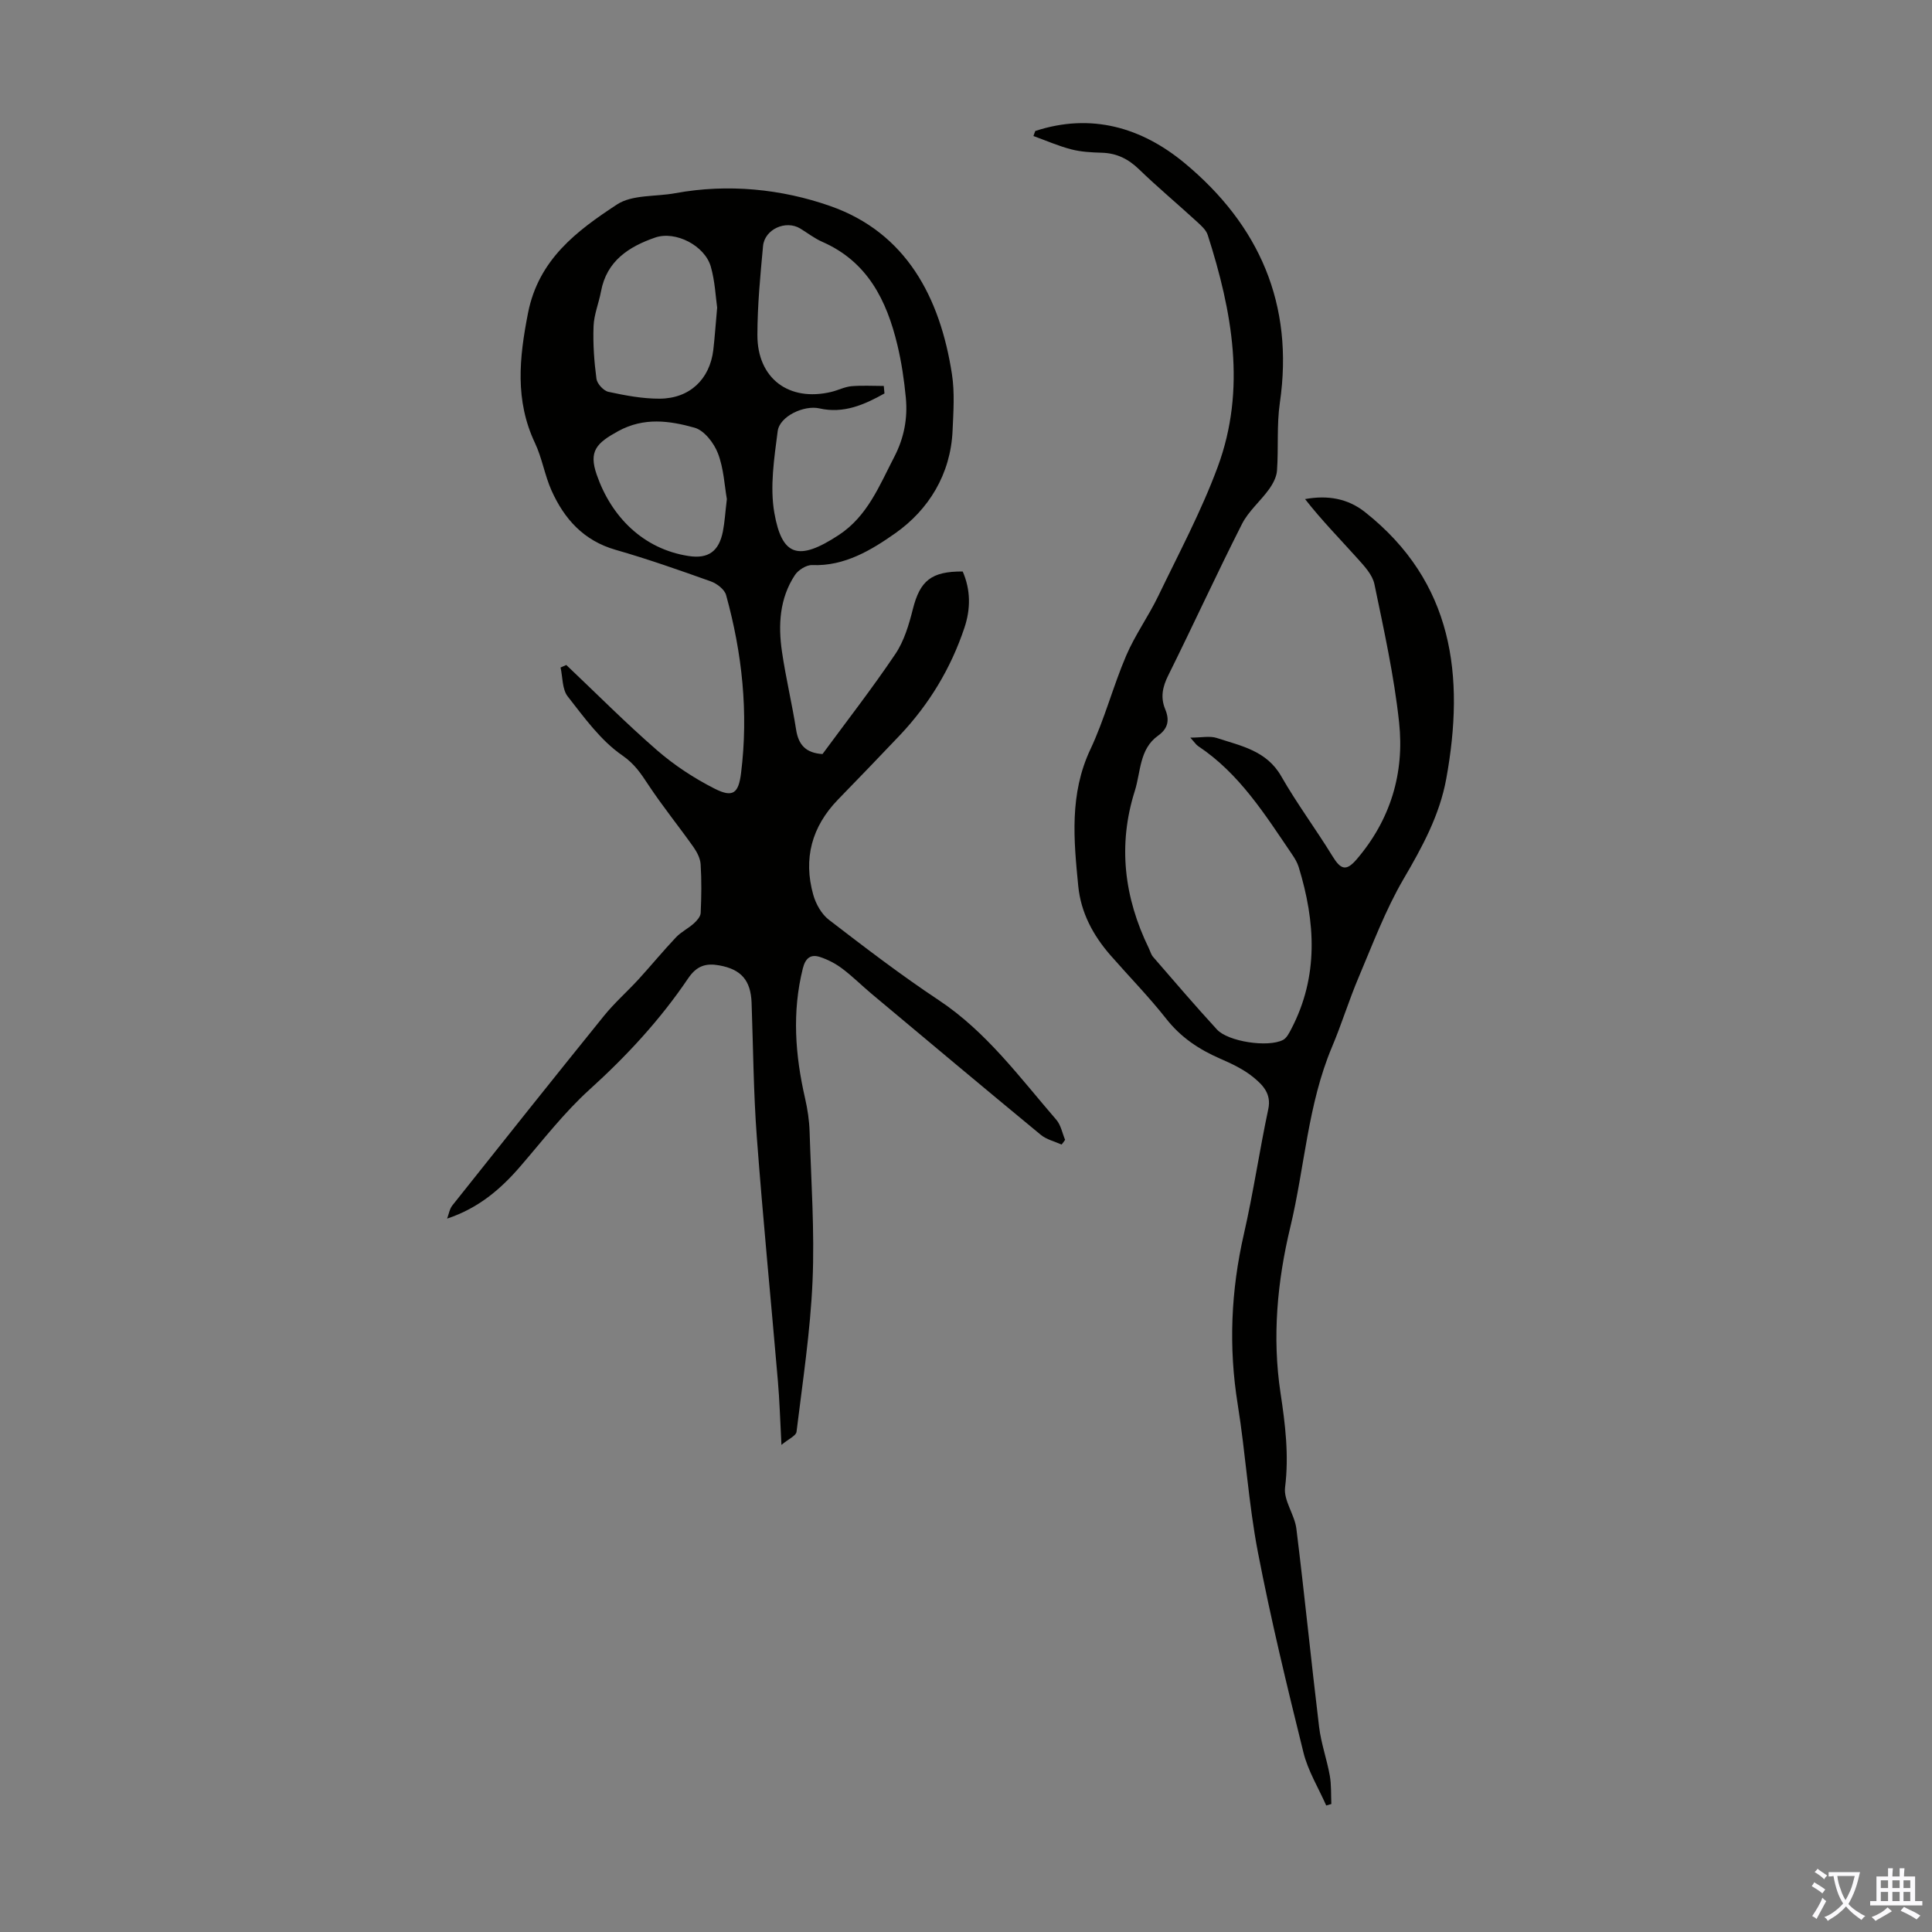 <svg enable-background="new 0 0 400 400" viewBox="0 0 400 400" xmlns="http://www.w3.org/2000/svg"><rect x="0" y="0" width="400" height="400" fill="#808080" stroke="none"/><path d="m219.79 236.97c-1.45-.66-3.12-1.04-4.31-2.02-11.73-9.68-23.38-19.44-35.04-29.2-2.05-1.72-3.95-3.63-6.09-5.23-1.37-1.03-2.97-1.86-4.6-2.39-1.93-.63-3 .26-3.53 2.36-2.26 9.03-1.59 17.95.46 26.9.52 2.27.87 4.61.94 6.93.32 10.29 1.05 20.61.61 30.87-.45 10.45-2.05 20.86-3.32 31.26-.1.81-1.61 1.44-3.12 2.7-.28-5.25-.39-9.27-.74-13.26-1.44-16.82-3.1-33.63-4.36-50.46-.69-9.24-.75-18.52-1.08-27.79-.17-4.67-2.15-6.95-6.7-7.77-2.75-.5-4.67.08-6.43 2.68-5.78 8.56-12.73 16.07-20.42 23.03-5.26 4.76-9.66 10.49-14.32 15.89-4.06 4.71-8.65 8.66-15.17 10.83.35-.91.5-1.98 1.07-2.71 10.43-13.13 20.88-26.25 31.42-39.29 2.17-2.68 4.79-4.98 7.13-7.53 2.62-2.87 5.09-5.88 7.76-8.7 1.06-1.13 2.55-1.84 3.71-2.89.63-.57 1.38-1.42 1.41-2.17.15-3.35.2-6.72-.01-10.07-.08-1.23-.76-2.54-1.5-3.59-3.04-4.29-6.36-8.39-9.26-12.76-1.57-2.36-2.83-4.37-5.46-6.19-4.47-3.08-7.87-7.83-11.3-12.21-1.16-1.48-1.03-3.96-1.48-5.99.4-.17.79-.35 1.19-.52 6.24 5.91 12.31 12.03 18.79 17.66 3.58 3.1 7.66 5.79 11.89 7.93 3.77 1.91 4.97 1.05 5.5-3.22 1.55-12.48.24-24.78-3.1-36.85-.32-1.17-1.9-2.38-3.16-2.83-6.52-2.33-13.07-4.63-19.73-6.54-6.61-1.9-10.62-6.39-13.27-12.31-1.4-3.15-1.94-6.69-3.41-9.8-4.18-8.84-3.26-17.63-1.44-26.91 2.19-11.12 10.12-17.03 18.43-22.48 3.16-2.07 7.99-1.58 12.05-2.33 10.93-2.01 22.03-.87 32.07 2.65 15.76 5.52 22.78 18.95 25.22 34.82.59 3.82.3 7.8.13 11.7-.4 9.03-4.96 16.37-11.87 21.24-4.82 3.39-10.47 6.87-17.19 6.58-1.19-.05-2.9 1.02-3.59 2.08-3.18 4.84-3.48 10.34-2.67 15.86.79 5.41 2.08 10.75 2.93 16.16.49 3.11 1.99 4.81 5.46 5.03 4.99-6.78 10.28-13.58 15.08-20.71 1.82-2.7 2.82-6.09 3.63-9.31 1.48-5.85 3.79-7.82 10.32-7.78 1.65 3.81 1.67 7.72.35 11.66-2.81 8.4-7.29 15.81-13.36 22.24-4.23 4.47-8.51 8.89-12.8 13.31-5.45 5.62-7.24 12.25-5.13 19.74.53 1.89 1.71 3.99 3.23 5.16 7.44 5.72 14.91 11.44 22.73 16.63 9.91 6.58 16.78 16.01 24.37 24.79.94 1.09 1.22 2.75 1.81 4.14-.23.35-.48.67-.73.98zm-36.81-157.06c.05.52.09 1.03.14 1.55-4.17 2.33-8.46 4.24-13.49 3.09-3.1-.71-8.22 1.59-8.62 4.73-.72 5.6-1.64 11.47-.69 16.91 1.58 8.95 4.96 10.08 13.34 4.58 5.94-3.9 8.39-10.2 11.48-16.16 2.05-3.95 2.81-8.01 2.4-12.29-.35-3.66-.89-7.34-1.75-10.91-2.21-9.23-6.18-17.24-15.54-21.34-1.62-.71-3.06-1.84-4.59-2.77-2.97-1.79-7.35.15-7.68 3.64-.57 6.12-1.16 12.27-1.17 18.41-.02 9.01 6.53 13.88 15.3 11.79 1.41-.34 2.76-1.05 4.18-1.18 2.22-.19 4.46-.05 6.69-.05zm-34.5-16.22c-.31-2.15-.44-5.43-1.32-8.5-1.25-4.33-7.28-7.46-11.51-6.01-5.44 1.88-10.05 4.83-11.22 11.16-.45 2.41-1.45 4.78-1.54 7.19-.14 3.63.12 7.3.6 10.9.14 1.03 1.48 2.49 2.5 2.7 3.48.75 7.06 1.43 10.59 1.41 6.22-.03 10.37-4.03 11.1-10.07.3-2.54.46-5.11.8-8.78zm2.01 39.64c-.49-2.76-.64-6.32-1.85-9.47-.82-2.14-2.84-4.75-4.84-5.31-5.18-1.45-10.48-2.21-15.82.72-4.48 2.46-6.13 4.13-4.44 9 3.01 8.71 9.62 15.41 19.05 16.85 4.1.63 6.28-1.02 7.08-5.11.38-1.96.49-3.97.82-6.68z" fill="#010100"/><path d="m214.34 27.12c11.58-3.79 22.02-.74 30.94 6.66 15.43 12.82 22.67 29.22 19.7 49.61-.67 4.61-.26 9.36-.59 14.03-.09 1.33-.84 2.74-1.64 3.86-1.78 2.48-4.27 4.55-5.62 7.22-5.25 10.36-10.09 20.93-15.26 31.34-1.18 2.37-1.64 4.54-.63 6.99.91 2.19.66 3.96-1.47 5.48-3.9 2.77-3.57 7.5-4.82 11.44-3.55 11.21-2.21 22.08 2.9 32.57.29.6.46 1.3.88 1.79 4.37 5.04 8.71 10.12 13.22 15.03 2.32 2.53 10.58 3.77 13.68 2.17.76-.39 1.27-1.42 1.71-2.26 5.71-10.93 5.02-22.18 1.54-33.54-.29-.94-.83-1.83-1.39-2.65-5.59-8.22-10.88-16.71-19.42-22.38-.42-.28-.71-.75-1.62-1.76 2.29 0 4.02-.4 5.47.07 4.99 1.64 10.31 2.6 13.35 7.93 3.25 5.69 7.2 10.98 10.63 16.58 1.7 2.77 2.83 3.11 4.96.64 7.02-8.18 9.94-17.87 8.81-28.36-1.03-9.62-3.14-19.13-5.11-28.63-.4-1.95-2.1-3.76-3.53-5.35-3.62-4.03-7.42-7.9-10.83-12.27 4.74-.86 8.89-.1 12.42 2.7 18.3 14.49 20.68 33.9 16.82 55.16-1.38 7.6-4.98 14.18-8.86 20.81-3.74 6.41-6.38 13.48-9.29 20.35-2.01 4.73-3.51 9.67-5.51 14.4-5.03 11.93-5.65 24.88-8.63 37.29-2.7 11.21-3.78 22.77-2.04 34.31.99 6.53 1.78 12.93.95 19.6-.34 2.71 1.98 5.63 2.34 8.55 1.69 13.65 3.05 27.34 4.7 41 .41 3.42 1.61 6.73 2.22 10.13.34 1.92.23 3.91.32 5.87-.35.1-.71.21-1.06.31-1.61-3.65-3.78-7.17-4.72-10.99-3.41-13.77-6.75-27.56-9.43-41.48-1.94-10.08-2.54-20.41-4.17-30.55-1.92-11.89-1.41-23.56 1.27-35.28 1.96-8.57 3.23-17.31 5.06-25.91.67-3.18-1.18-4.98-3.04-6.52-2.02-1.67-4.52-2.85-6.96-3.91-4.38-1.91-8.13-4.41-11.15-8.26-3.59-4.56-7.68-8.73-11.51-13.11-3.61-4.13-6.15-8.84-6.69-14.36-.94-9.56-1.84-19.05 2.51-28.29 2.94-6.24 4.69-13.04 7.41-19.4 1.83-4.28 4.62-8.15 6.65-12.36 4.26-8.84 8.92-17.56 12.31-26.74 5.96-16.12 2.99-32.19-2.07-47.99-.34-1.07-1.4-1.99-2.28-2.8-3.96-3.63-8.09-7.08-11.95-10.81-2.22-2.15-4.62-3.34-7.71-3.43-2.12-.06-4.29-.17-6.32-.7-2.67-.69-5.23-1.82-7.83-2.76.13-.34.26-.69.38-1.04z" fill="#010100"/><g fill="#fbfafc"><path d="m377.9 391.2c-.2.3-.4.5-.6.8-.7-.6-1.4-1-2.2-1.5.2-.3.4-.5.5-.8.6.4 1.4.8 2.3 1.5zm-1.8 6.1c-.2-.2-.5-.4-.9-.6.4-.6.8-1.2 1.2-1.9s.7-1.3.9-1.9c.3.3.5.5.8.7-.7 1.3-1.4 2.6-2 3.7zm2.2-9c-.3.3-.5.5-.6.8-.6-.6-1.3-1.1-2-1.5.3-.3.5-.5.6-.7.6.5 1.3.9 2 1.4zm.3.2v-.9h2 4.5c-.3 1.3-.6 2.5-1 3.6s-.9 2.1-1.4 3c.4.5 1 1 1.6 1.4s1.2.8 1.9 1.1c-.3.2-.5.4-.8.8-.4-.3-1-.7-1.6-1.2s-1.2-1.1-1.6-1.6c-.5.6-1.1 1.1-1.7 1.6s-1.4.9-2.1 1.4c-.1-.3-.3-.5-.7-.8.6-.2 1.2-.5 1.9-1s1.4-1.1 2-1.8c-.5-.8-.9-1.6-1.2-2.5s-.6-2-.8-3.2c-.4.1-.7.1-1 .1zm2.5 2.7c.3 1 .7 1.7 1 2.2.3-.5.6-1.1 1-2s.6-1.9.9-3h-3.2-.4c.1.9.3 1.8.7 2.8z"/><path d="m396.5 388.5v1.5 3.6h1.5v.9c-.4 0-1 0-1.7 0h-7.9c-.5 0-.9 0-1.2 0v-.9h1.3v-3.5c0-.7 0-1.2 0-1.6h2.4c0-.8 0-1.4 0-1.7h1c0 .3-.1.8-.1 1.7h1.5c0-.8 0-1.4 0-1.7h1c0 .3-.1.9-.1 1.7zm-8.2 9.2c-.2-.3-.5-.5-.8-.8.8-.3 1.4-.6 1.9-.9s1-.7 1.4-1.1c.3.3.6.5.9.8-1.6 1-2.8 1.6-3.4 2zm2.6-6.8v-1.6h-1.5v1.6zm0 2.7v-1.9h-1.5v1.9zm2.4-2.7v-1.6h-1.5v1.6zm0 2.7v-1.9h-1.5v1.9zm.2 2 .7-.8c.4.2.9.5 1.6.8s1.3.7 1.8 1c-.3.3-.5.5-.8.8-.4-.3-1.5-1-3.3-1.8zm2-4.7v-1.6h-1.4v1.6zm0 2.7v-1.9h-1.4v1.9z"/></g></svg>